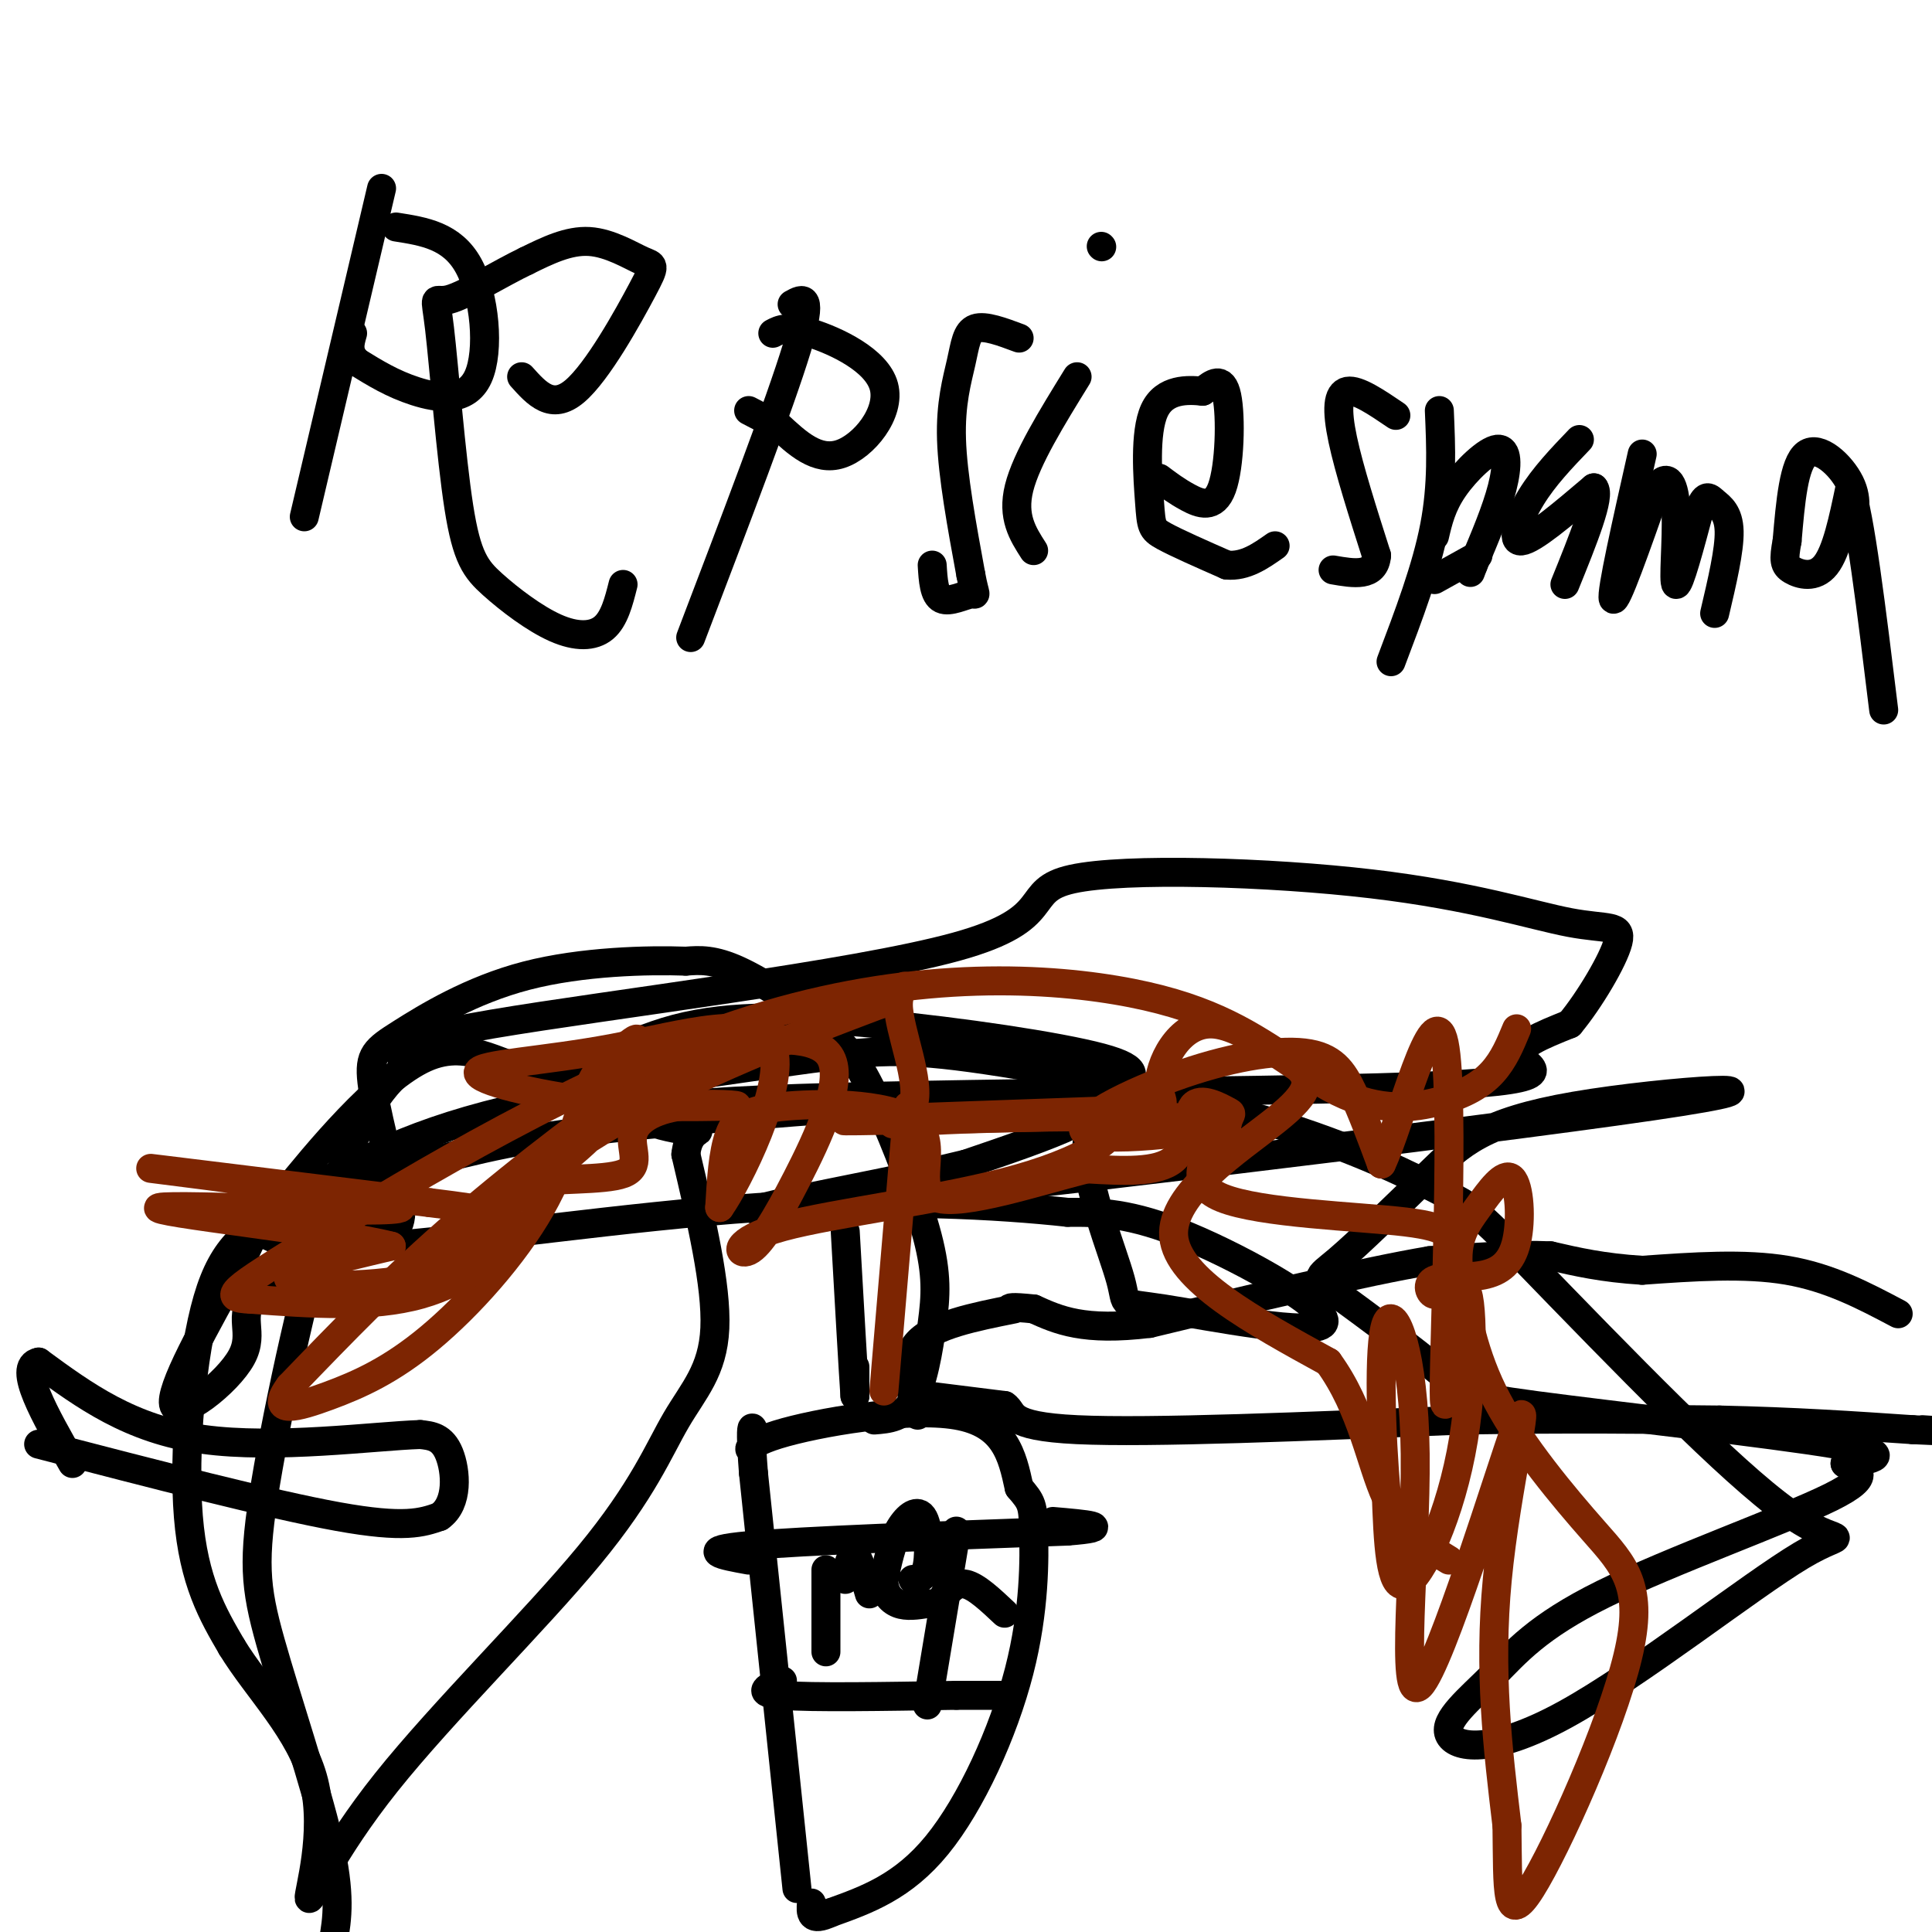 <svg viewBox='0 0 400 400' version='1.1' xmlns='http://www.w3.org/2000/svg' xmlns:xlink='http://www.w3.org/1999/xlink'><g fill='none' stroke='#000000' stroke-width='6' stroke-linecap='round' stroke-linejoin='round'><path d='M79,39c0.000,0.000 -16.000,68.000 -16,68'/><path d='M82,47c5.798,0.905 11.595,1.810 15,8c3.405,6.190 4.417,17.667 2,23c-2.417,5.333 -8.262,4.524 -13,3c-4.738,-1.524 -8.369,-3.762 -12,-6'/><path d='M74,75c-2.167,-2.000 -1.583,-4.000 -1,-6'/><path d='M108,78c3.131,3.502 6.262,7.005 11,3c4.738,-4.005 11.085,-15.517 14,-21c2.915,-5.483 2.400,-4.938 0,-6c-2.400,-1.062 -6.686,-3.732 -11,-4c-4.314,-0.268 -8.657,1.866 -13,4'/><path d='M109,54c-5.467,2.609 -12.634,7.130 -16,8c-3.366,0.870 -2.932,-1.911 -2,6c0.932,7.911 2.360,26.515 4,37c1.640,10.485 3.491,12.852 7,16c3.509,3.148 8.675,7.078 13,9c4.325,1.922 7.807,1.835 10,0c2.193,-1.835 3.096,-5.417 4,-9'/><path d='M164,63c2.250,-1.250 4.500,-2.500 1,9c-3.500,11.500 -12.750,35.750 -22,60'/><path d='M160,69c1.494,-0.792 2.988,-1.583 8,0c5.012,1.583 13.542,5.542 15,11c1.458,5.458 -4.155,12.417 -9,14c-4.845,1.583 -8.923,-2.208 -13,-6'/><path d='M161,88c-3.167,-1.500 -4.583,-2.250 -6,-3'/><path d='M211,70c-3.548,-1.327 -7.095,-2.655 -9,-2c-1.905,0.655 -2.167,3.292 -3,7c-0.833,3.708 -2.238,8.488 -2,16c0.238,7.512 2.119,17.756 4,28'/><path d='M201,119c0.952,5.095 1.333,3.833 0,4c-1.333,0.167 -4.381,1.762 -6,1c-1.619,-0.762 -1.810,-3.881 -2,-7'/><path d='M223,78c-5.250,8.500 -10.500,17.000 -12,23c-1.500,6.000 0.750,9.500 3,13'/><path d='M228,51c0.000,0.000 0.100,0.100 0.1,0.1'/><path d='M240,99c1.804,1.357 3.607,2.714 6,4c2.393,1.286 5.375,2.500 7,-2c1.625,-4.500 1.893,-14.714 1,-19c-0.893,-4.286 -2.946,-2.643 -5,-1'/><path d='M249,81c-2.971,-0.308 -7.900,-0.577 -10,4c-2.100,4.577 -1.373,14.002 -1,19c0.373,4.998 0.392,5.571 3,7c2.608,1.429 7.804,3.715 13,6'/><path d='M254,117c3.833,0.333 6.917,-1.833 10,-4'/><path d='M289,86c-3.956,-2.689 -7.911,-5.378 -10,-5c-2.089,0.378 -2.311,3.822 -1,10c1.311,6.178 4.156,15.089 7,24'/><path d='M285,115c-0.333,4.500 -4.667,3.750 -9,3'/><path d='M298,85c0.333,7.667 0.667,15.333 -1,24c-1.667,8.667 -5.333,18.333 -9,28'/><path d='M297,111c0.738,-3.179 1.476,-6.357 4,-10c2.524,-3.643 6.833,-7.750 9,-8c2.167,-0.250 2.190,3.357 1,8c-1.190,4.643 -3.595,10.321 -6,16'/><path d='M305,117c-1.000,2.667 -0.500,1.333 0,0'/><path d='M306,115c0.000,0.000 -9.000,5.000 -9,5'/><path d='M327,91c-3.667,3.822 -7.333,7.644 -10,12c-2.667,4.356 -4.333,9.244 -2,9c2.333,-0.244 8.667,-5.622 15,-11'/><path d='M330,101c1.500,1.500 -2.250,10.750 -6,20'/><path d='M340,94c-3.250,14.417 -6.500,28.833 -6,30c0.500,1.167 4.750,-10.917 9,-23'/><path d='M343,101c2.357,-3.512 3.750,-0.792 4,5c0.250,5.792 -0.643,14.655 0,15c0.643,0.345 2.821,-7.827 5,-16'/><path d='M352,105c1.238,-2.857 1.833,-2.000 3,-1c1.167,1.000 2.905,2.143 3,6c0.095,3.857 -1.452,10.429 -3,17'/><path d='M383,110c0.911,-3.156 1.822,-6.311 0,-10c-1.822,-3.689 -6.378,-7.911 -9,-6c-2.622,1.911 -3.311,9.956 -4,18'/><path d='M370,112c-0.750,4.012 -0.625,5.042 1,6c1.625,0.958 4.750,1.845 7,-1c2.250,-2.845 3.625,-9.423 5,-16'/><path d='M383,101c2.000,5.000 4.500,25.500 7,46'/><path d='M165,391c0.000,0.000 -9.000,-86.000 -9,-86'/><path d='M156,305c-1.147,-14.654 0.486,-8.289 0,-6c-0.486,2.289 -3.093,0.501 5,-2c8.093,-2.501 26.884,-5.715 37,-4c10.116,1.715 11.558,8.357 13,15'/><path d='M211,308c2.671,3.131 2.850,3.458 3,9c0.150,5.542 0.271,16.300 -3,29c-3.271,12.700 -9.935,27.343 -17,36c-7.065,8.657 -14.533,11.329 -22,14'/><path d='M172,396c-4.333,2.000 -4.167,0.000 -4,-2'/><path d='M171,325c0.000,0.000 0.000,17.000 0,17'/><path d='M175,327c0.583,-2.750 1.167,-5.500 2,-5c0.833,0.500 1.917,4.250 3,8'/><path d='M189,327c1.250,-0.107 2.500,-0.214 3,-3c0.500,-2.786 0.250,-8.250 -1,-10c-1.250,-1.750 -3.500,0.214 -5,3c-1.500,2.786 -2.250,6.393 -3,10'/><path d='M183,327c-0.067,2.667 1.267,4.333 3,5c1.733,0.667 3.867,0.333 6,0'/><path d='M198,317c0.000,0.000 -6.000,36.000 -6,36'/><path d='M195,331c1.417,-1.750 2.833,-3.500 5,-3c2.167,0.500 5.083,3.250 8,6'/><path d='M162,348c-3.000,1.250 -6.000,2.500 0,3c6.000,0.500 21.000,0.250 36,0'/><path d='M198,351c7.667,0.000 8.833,0.000 10,0'/><path d='M155,323c-5.500,-1.000 -11.000,-2.000 0,-3c11.000,-1.000 38.500,-2.000 66,-3'/><path d='M221,317c10.500,-0.833 3.750,-1.417 -3,-2'/><path d='M177,283c0.000,0.000 0.000,6.000 0,6'/><path d='M177,289c-0.333,-4.667 -1.167,-19.333 -2,-34'/><path d='M190,293c-1.667,-5.667 -3.333,-11.333 0,-15c3.333,-3.667 11.667,-5.333 20,-7'/><path d='M393,272c-7.083,-3.750 -14.167,-7.500 -23,-9c-8.833,-1.500 -19.417,-0.750 -30,0'/><path d='M340,263c-8.167,-0.500 -13.583,-1.750 -19,-3'/><path d='M321,260c-7.333,-0.333 -16.167,0.333 -25,1'/><path d='M296,261c-13.833,2.333 -35.917,7.667 -58,13'/><path d='M238,274c-13.667,1.667 -18.833,-0.667 -24,-3'/><path d='M214,271c-4.833,-0.500 -4.917,-0.250 -5,0'/><path d='M192,289c0.000,0.000 16.000,2.000 16,2'/><path d='M208,291c2.267,1.511 -0.067,4.289 15,5c15.067,0.711 47.533,-0.644 80,-2'/><path d='M303,294c22.167,-0.333 37.583,-0.167 53,0'/><path d='M356,294c15.500,0.333 27.750,1.167 40,2'/><path d='M396,296c7.000,0.333 4.500,0.167 2,0'/><path d='M181,294c2.964,-0.233 5.929,-0.467 8,-4c2.071,-3.533 3.250,-10.366 4,-16c0.750,-5.634 1.071,-10.071 -1,-18c-2.071,-7.929 -6.535,-19.352 -10,-27c-3.465,-7.648 -5.933,-11.521 -11,-16c-5.067,-4.479 -12.733,-9.566 -18,-12c-5.267,-2.434 -8.133,-2.217 -11,-2'/><path d='M142,199c-7.715,-0.281 -21.501,0.018 -33,3c-11.499,2.982 -20.711,8.649 -26,12c-5.289,3.351 -6.654,4.386 -6,10c0.654,5.614 3.327,15.807 6,26'/><path d='M83,250c0.167,5.333 -2.417,5.667 -5,6'/><path d='M8,299c24.083,6.250 48.167,12.500 62,15c13.833,2.500 17.417,1.250 21,0'/><path d='M91,314c3.978,-2.711 3.422,-9.489 2,-13c-1.422,-3.511 -3.711,-3.756 -6,-4'/><path d='M87,297c-9.422,0.311 -29.978,3.089 -45,1c-15.022,-2.089 -24.511,-9.044 -34,-16'/><path d='M8,282c-4.500,0.833 1.250,10.917 7,21'/><path d='M82,251c-12.417,6.190 -24.833,12.381 -29,17c-4.167,4.619 -0.083,7.667 -3,13c-2.917,5.333 -12.833,12.952 -14,10c-1.167,-2.952 6.417,-16.476 14,-30'/><path d='M50,261c2.748,-6.028 2.617,-6.097 9,-14c6.383,-7.903 19.280,-23.641 29,-28c9.720,-4.359 16.262,2.661 24,3c7.738,0.339 16.672,-6.002 28,-9c11.328,-2.998 25.050,-2.653 42,-1c16.950,1.653 37.129,4.615 46,7c8.871,2.385 6.436,4.192 4,6'/><path d='M232,225c-1.415,2.299 -6.953,5.047 -7,13c-0.047,7.953 5.396,21.112 7,27c1.604,5.888 -0.632,4.506 9,6c9.632,1.494 31.132,5.864 33,3c1.868,-2.864 -15.895,-12.961 -28,-18c-12.105,-5.039 -18.553,-5.019 -25,-5'/><path d='M221,251c-14.013,-1.524 -36.545,-2.833 -64,-1c-27.455,1.833 -59.832,6.808 -78,8c-18.168,1.192 -22.127,-1.400 -25,-3c-2.873,-1.600 -4.659,-2.208 3,-5c7.659,-2.792 24.764,-7.769 38,-11c13.236,-3.231 22.602,-4.716 48,-7c25.398,-2.284 66.828,-5.367 79,-4c12.172,1.367 -4.914,7.183 -22,13'/><path d='M200,241c-21.361,5.283 -63.765,11.991 -32,9c31.765,-2.991 137.697,-15.681 174,-21c36.303,-5.319 2.976,-3.269 -16,0c-18.976,3.269 -23.601,7.756 -30,14c-6.399,6.244 -14.573,14.246 -19,18c-4.427,3.754 -5.106,3.260 0,7c5.106,3.740 15.997,11.714 21,16c5.003,4.286 4.116,4.885 20,7c15.884,2.115 48.538,5.747 62,8c13.462,2.253 7.731,3.126 2,4'/><path d='M382,303c2.161,1.220 6.563,2.271 -3,7c-9.563,4.729 -33.092,13.135 -47,20c-13.908,6.865 -18.197,12.190 -23,17c-4.803,4.810 -10.121,9.104 -9,12c1.121,2.896 8.682,4.395 24,-4c15.318,-8.395 38.393,-26.683 49,-33c10.607,-6.317 8.745,-0.662 -3,-9c-11.745,-8.338 -33.372,-30.669 -55,-53'/><path d='M315,260c-10.774,-10.440 -10.210,-10.040 -16,-13c-5.790,-2.960 -17.935,-9.281 -37,-15c-19.065,-5.719 -45.049,-10.836 -61,-13c-15.951,-2.164 -21.868,-1.376 -39,1c-17.132,2.376 -45.480,6.341 -65,12c-19.520,5.659 -30.211,13.012 -38,18c-7.789,4.988 -12.674,7.612 -16,19c-3.326,11.388 -5.093,31.539 -4,45c1.093,13.461 5.047,20.230 9,27'/><path d='M48,341c5.399,8.848 14.396,17.467 17,28c2.604,10.533 -1.185,22.979 -1,24c0.185,1.021 4.342,-9.384 16,-24c11.658,-14.616 30.815,-33.443 42,-47c11.185,-13.557 14.396,-21.842 18,-28c3.604,-6.158 7.601,-10.188 8,-19c0.399,-8.812 -2.801,-22.406 -6,-36'/><path d='M142,239c0.649,-6.367 5.271,-4.283 0,-5c-5.271,-0.717 -20.433,-4.233 10,-6c30.433,-1.767 106.463,-1.783 140,-3c33.537,-1.217 24.582,-3.633 23,-6c-1.582,-2.367 4.209,-4.683 10,-7'/><path d='M325,212c4.023,-4.804 9.079,-13.316 10,-17c0.921,-3.684 -2.295,-2.542 -10,-4c-7.705,-1.458 -19.899,-5.515 -41,-8c-21.101,-2.485 -51.110,-3.398 -62,-1c-10.890,2.398 -2.663,8.107 -24,14c-21.337,5.893 -72.239,11.969 -96,16c-23.761,4.031 -20.380,6.015 -17,8'/><path d='M85,220c-5.438,4.091 -10.535,10.317 -16,27c-5.465,16.683 -11.300,43.822 -14,60c-2.700,16.178 -2.265,21.394 1,33c3.265,11.606 9.362,29.602 12,41c2.638,11.398 1.819,16.199 1,21'/></g>
<g fill='none' stroke='#7D2502' stroke-width='6' stroke-linecap='round' stroke-linejoin='round'><path d='M314,213c-1.321,3.203 -2.642,6.406 -5,9c-2.358,2.594 -5.754,4.577 -11,6c-5.246,1.423 -12.341,2.284 -21,-2c-8.659,-4.284 -18.881,-13.714 -26,-14c-7.119,-0.286 -11.135,8.573 -11,13c0.135,4.427 4.421,4.423 -11,5c-15.421,0.577 -50.549,1.736 -54,2c-3.451,0.264 24.774,-0.368 53,-1'/><path d='M228,231c7.179,2.301 -1.375,8.555 -17,13c-15.625,4.445 -38.323,7.082 -49,10c-10.677,2.918 -9.333,6.116 -7,5c2.333,-1.116 5.656,-6.546 10,-15c4.344,-8.454 9.708,-19.931 7,-25c-2.708,-5.069 -13.489,-3.730 -20,-3c-6.511,0.730 -8.753,0.850 -18,7c-9.247,6.150 -25.499,18.328 -39,30c-13.501,11.672 -24.250,22.836 -35,34'/><path d='M60,287c-4.540,6.103 1.611,4.359 8,2c6.389,-2.359 13.015,-5.335 21,-12c7.985,-6.665 17.329,-17.020 23,-27c5.671,-9.980 7.667,-19.586 10,-25c2.333,-5.414 5.001,-6.637 7,-8c1.999,-1.363 3.330,-2.868 3,-1c-0.330,1.868 -2.320,7.108 -4,11c-1.680,3.892 -3.048,6.435 -11,13c-7.952,6.565 -22.487,17.152 -22,16c0.487,-1.152 15.996,-14.043 33,-24c17.004,-9.957 35.502,-16.978 54,-24'/><path d='M182,208c8.858,-4.932 4.002,-5.261 4,0c-0.002,5.261 4.851,16.113 3,21c-1.851,4.887 -10.405,3.808 4,3c14.405,-0.808 51.769,-1.347 58,0c6.231,1.347 -18.670,4.579 -25,3c-6.330,-1.579 5.912,-7.970 17,-12c11.088,-4.030 21.024,-5.700 27,-5c5.976,0.700 7.993,3.772 10,8c2.007,4.228 4.003,9.614 6,15'/><path d='M286,241c3.925,-8.129 10.737,-35.950 13,-25c2.263,10.950 -0.023,60.672 0,72c0.023,11.328 2.357,-15.737 4,-20c1.643,-4.263 2.596,14.275 0,30c-2.596,15.725 -8.742,28.636 -12,30c-3.258,1.364 -3.629,-8.818 -4,-19'/><path d='M287,309c-1.059,-11.465 -1.706,-30.627 0,-35c1.706,-4.373 5.764,6.044 6,27c0.236,20.956 -3.349,52.452 1,48c4.349,-4.452 16.632,-44.853 20,-54c3.368,-9.147 -2.181,12.958 -4,32c-1.819,19.042 0.090,35.021 2,51'/><path d='M312,378c0.193,13.417 -0.324,21.460 5,13c5.324,-8.460 16.489,-33.422 20,-48c3.511,-14.578 -0.632,-18.771 -7,-26c-6.368,-7.229 -14.962,-17.494 -20,-27c-5.038,-9.506 -6.519,-18.253 -8,-27'/><path d='M302,263c-0.721,-6.576 1.476,-9.517 4,-13c2.524,-3.483 5.375,-7.508 7,-6c1.625,1.508 2.024,8.548 1,13c-1.024,4.452 -3.470,6.317 -7,7c-3.530,0.683 -8.143,0.184 -10,1c-1.857,0.816 -0.959,2.947 0,3c0.959,0.053 1.980,-1.974 3,-4'/><path d='M300,264c0.400,-1.707 -0.099,-3.973 0,-6c0.099,-2.027 0.796,-3.815 -9,-5c-9.796,-1.185 -30.085,-1.767 -38,-5c-7.915,-3.233 -3.458,-9.116 1,-15'/><path d='M254,233c0.573,-2.770 1.504,-2.196 0,-3c-1.504,-0.804 -5.443,-2.986 -7,-1c-1.557,1.986 -0.730,8.139 -4,11c-3.270,2.861 -10.635,2.431 -18,2'/><path d='M225,242c-9.952,2.501 -25.832,7.753 -31,6c-5.168,-1.753 0.378,-10.511 -4,-15c-4.378,-4.489 -18.679,-4.709 -27,-4c-8.321,0.709 -10.663,2.345 -12,6c-1.337,3.655 -1.668,9.327 -2,15'/><path d='M149,250c3.657,-5.097 13.800,-25.341 11,-33c-2.800,-7.659 -18.544,-2.733 -33,0c-14.456,2.733 -27.623,3.274 -28,5c-0.377,1.726 12.035,4.636 23,6c10.965,1.364 20.482,1.182 30,1'/><path d='M152,229c2.803,-0.082 -5.188,-0.787 -11,0c-5.812,0.787 -9.444,3.067 -10,6c-0.556,2.933 1.966,6.521 -2,8c-3.966,1.479 -14.419,0.851 -20,2c-5.581,1.149 -6.291,4.074 -7,7'/><path d='M102,252c-2.333,3.655 -4.667,9.292 -14,12c-9.333,2.708 -25.667,2.488 -28,1c-2.333,-1.488 9.333,-4.244 21,-7'/><path d='M81,258c-11.648,-3.045 -51.266,-7.156 -48,-8c3.266,-0.844 49.418,1.581 50,0c0.582,-1.581 -44.405,-7.166 -51,-8c-6.595,-0.834 25.203,3.083 57,7'/><path d='M89,249c13.381,1.679 18.333,2.375 17,6c-1.333,3.625 -8.952,10.179 -19,13c-10.048,2.821 -22.524,1.911 -35,1'/><path d='M52,269c-6.384,-0.279 -4.845,-1.477 14,-13c18.845,-11.523 54.997,-33.372 87,-44c32.003,-10.628 59.858,-10.037 78,-7c18.142,3.037 26.571,8.518 35,14'/><path d='M266,219c6.595,3.988 5.583,6.958 -2,13c-7.583,6.042 -21.738,15.155 -21,24c0.738,8.845 16.369,17.423 32,26'/><path d='M275,282c7.067,9.689 8.733,20.911 12,28c3.267,7.089 8.133,10.044 13,13'/><path d='M183,288c0.000,0.000 5.000,-59.000 5,-59'/></g>
</svg>